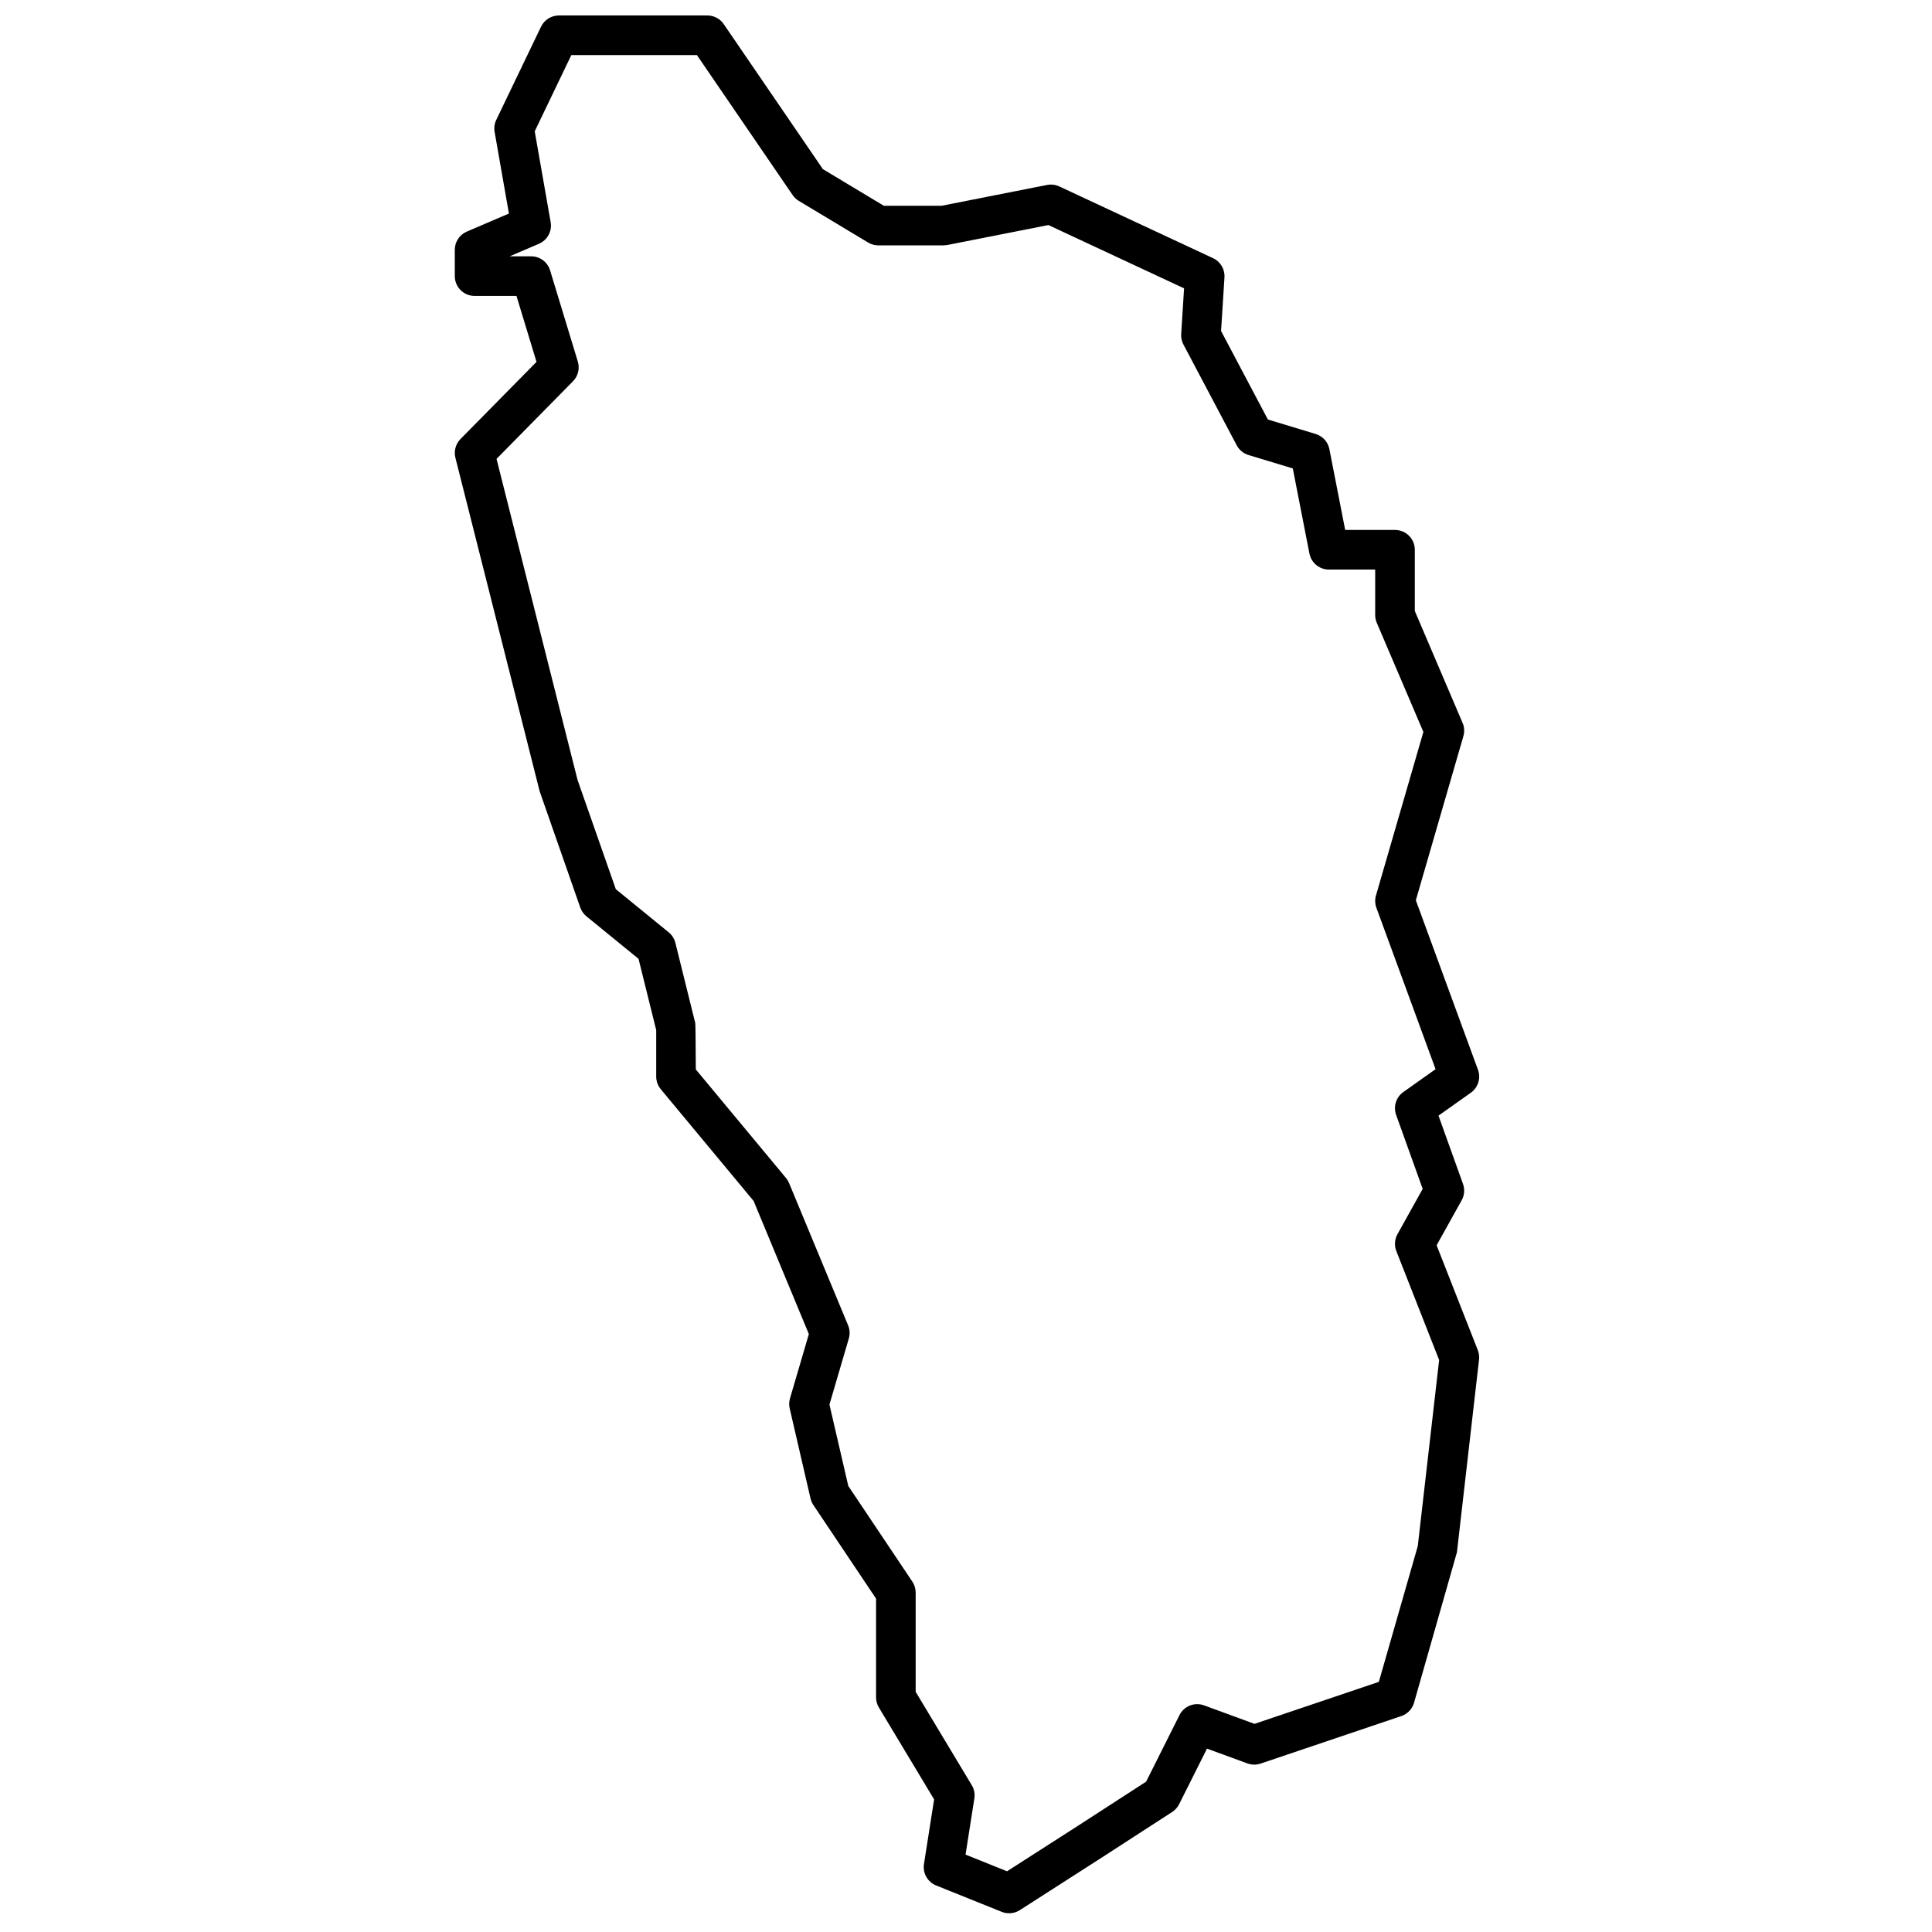 <?xml version="1.0" encoding="UTF-8"?>
<!-- Uploaded to: ICON Repo, www.iconrepo.com, Generator: ICON Repo Mixer Tools -->
<svg width="800px" height="800px" version="1.1" viewBox="144 144 512 512" xmlns="http://www.w3.org/2000/svg">
 <defs>
  <clipPath id="a">
   <path d="m264 148.09h272v503.81h-272z"/>
  </clipPath>
 </defs>
 <g clip-path="url(#a)">
  <path d="m278.87 200.59-3.793-21.641c-0.191-1.078-0.039-2.191 0.438-3.18l11.863-24.695c0.875-1.816 2.715-2.973 4.731-2.973h39.352c1.734 0 3.356 0.855 4.332 2.285l26.281 38.438 16.156 9.707h15.305l27.949-5.519c1.094-0.215 2.227-0.078 3.238 0.395l40.754 19.012c1.957 0.914 3.156 2.934 3.019 5.09l-0.902 14.199 12.406 23.465 12.672 3.836c1.859 0.566 3.254 2.109 3.629 4.016l4.188 21.418h13.203c2.898 0 5.246 2.352 5.246 5.25v16.223l12.66 29.656c0.477 1.113 0.551 2.356 0.215 3.519l-12.602 43.488 16.465 44.914c0.816 2.223 0.039 4.719-1.891 6.09l-8.57 6.074 6.496 18.102c0.512 1.426 0.383 3.004-0.352 4.328l-6.641 11.922 10.914 27.789c0.312 0.797 0.426 1.664 0.328 2.516l-5.856 51.043-11.371 39.895c-0.477 1.656-1.734 2.973-3.367 3.523l-37.305 12.598c-1.133 0.379-2.359 0.363-3.484-0.047l-10.715-3.922-7.383 14.734c-0.422 0.836-1.055 1.547-1.84 2.055l-19.082 12.352-21.297 13.66c-1.43 0.918-3.215 1.086-4.789 0.453l-17.383-6.988c-2.266-0.914-3.606-3.269-3.227-5.684l2.688-17.129-14.637-24.348c-0.492-0.816-0.75-1.754-0.75-2.703v-26.156l-16.613-24.809c-0.355-0.527-0.609-1.117-0.754-1.734l-5.519-23.859c-0.203-0.879-0.176-1.797 0.078-2.66l5-17.043-14.637-35.27-24.605-29.621c-0.781-0.941-1.211-2.129-1.211-3.352v-12.32l-4.684-18.883-13.805-11.262c-0.75-0.613-1.316-1.418-1.637-2.332l-10.754-30.777-22.336-88.41c-0.449-1.777 0.062-3.66 1.348-4.969l20.145-20.449-5.309-17.477h-11.098c-2.898 0-5.246-2.348-5.246-5.246v-6.977c0-2.102 1.25-3.996 3.18-4.824zm16.539-41.992-9.703 20.199 4.223 24.074c0.418 2.398-0.863 4.773-3.106 5.731l-7.758 3.324h5.691c2.312 0 4.352 1.512 5.023 3.723l7.352 24.18c0.559 1.84 0.066 3.84-1.285 5.211l-20.262 20.57 21.477 85.098 10.133 28.93 14.016 11.434c0.879 0.719 1.504 1.699 1.777 2.805l5.254 21.203c0.07 0.273 0.121 4.383 0.156 12.324l23.902 28.777c0.332 0.402 0.605 0.855 0.809 1.34l15.648 37.711c0.461 1.109 0.527 2.34 0.188 3.492l-5.133 17.496 4.996 21.582 16.965 25.332c0.578 0.863 0.887 1.879 0.887 2.918v26.297l14.867 24.734c0.637 1.055 0.879 2.301 0.688 3.519l-2.336 14.883 10.996 4.422 19-12.188 17.859-11.562 8.844-17.645c1.195-2.387 3.988-3.496 6.496-2.578l13.379 4.902 32.953-11.125 10.32-35.984 5.66-49.312-11.344-28.879c-0.574-1.457-0.461-3.098 0.301-4.469l6.684-12.004-7.039-19.609c-0.793-2.215-0.016-4.691 1.906-6.055l8.547-6.059-15.68-42.766c-0.383-1.047-0.422-2.191-0.113-3.266l12.562-43.34-12.348-28.922c-0.277-0.648-0.422-1.352-0.422-2.059v-12.051h-12.273c-2.512 0-4.668-1.777-5.152-4.238l-4.41-22.559-11.742-3.559c-1.34-0.406-2.465-1.332-3.117-2.57l-14.121-26.707c-0.453-0.855-0.66-1.82-0.598-2.785l0.766-12.102-35.957-16.777-26.77 5.285-1.02 0.102h-17.273c-0.953 0-1.887-0.262-2.703-0.75l-18.383-11.043c-0.648-0.391-1.203-0.914-1.629-1.539l-25.367-37.098z" fill-rule="evenodd"/>
 </g>
</svg>